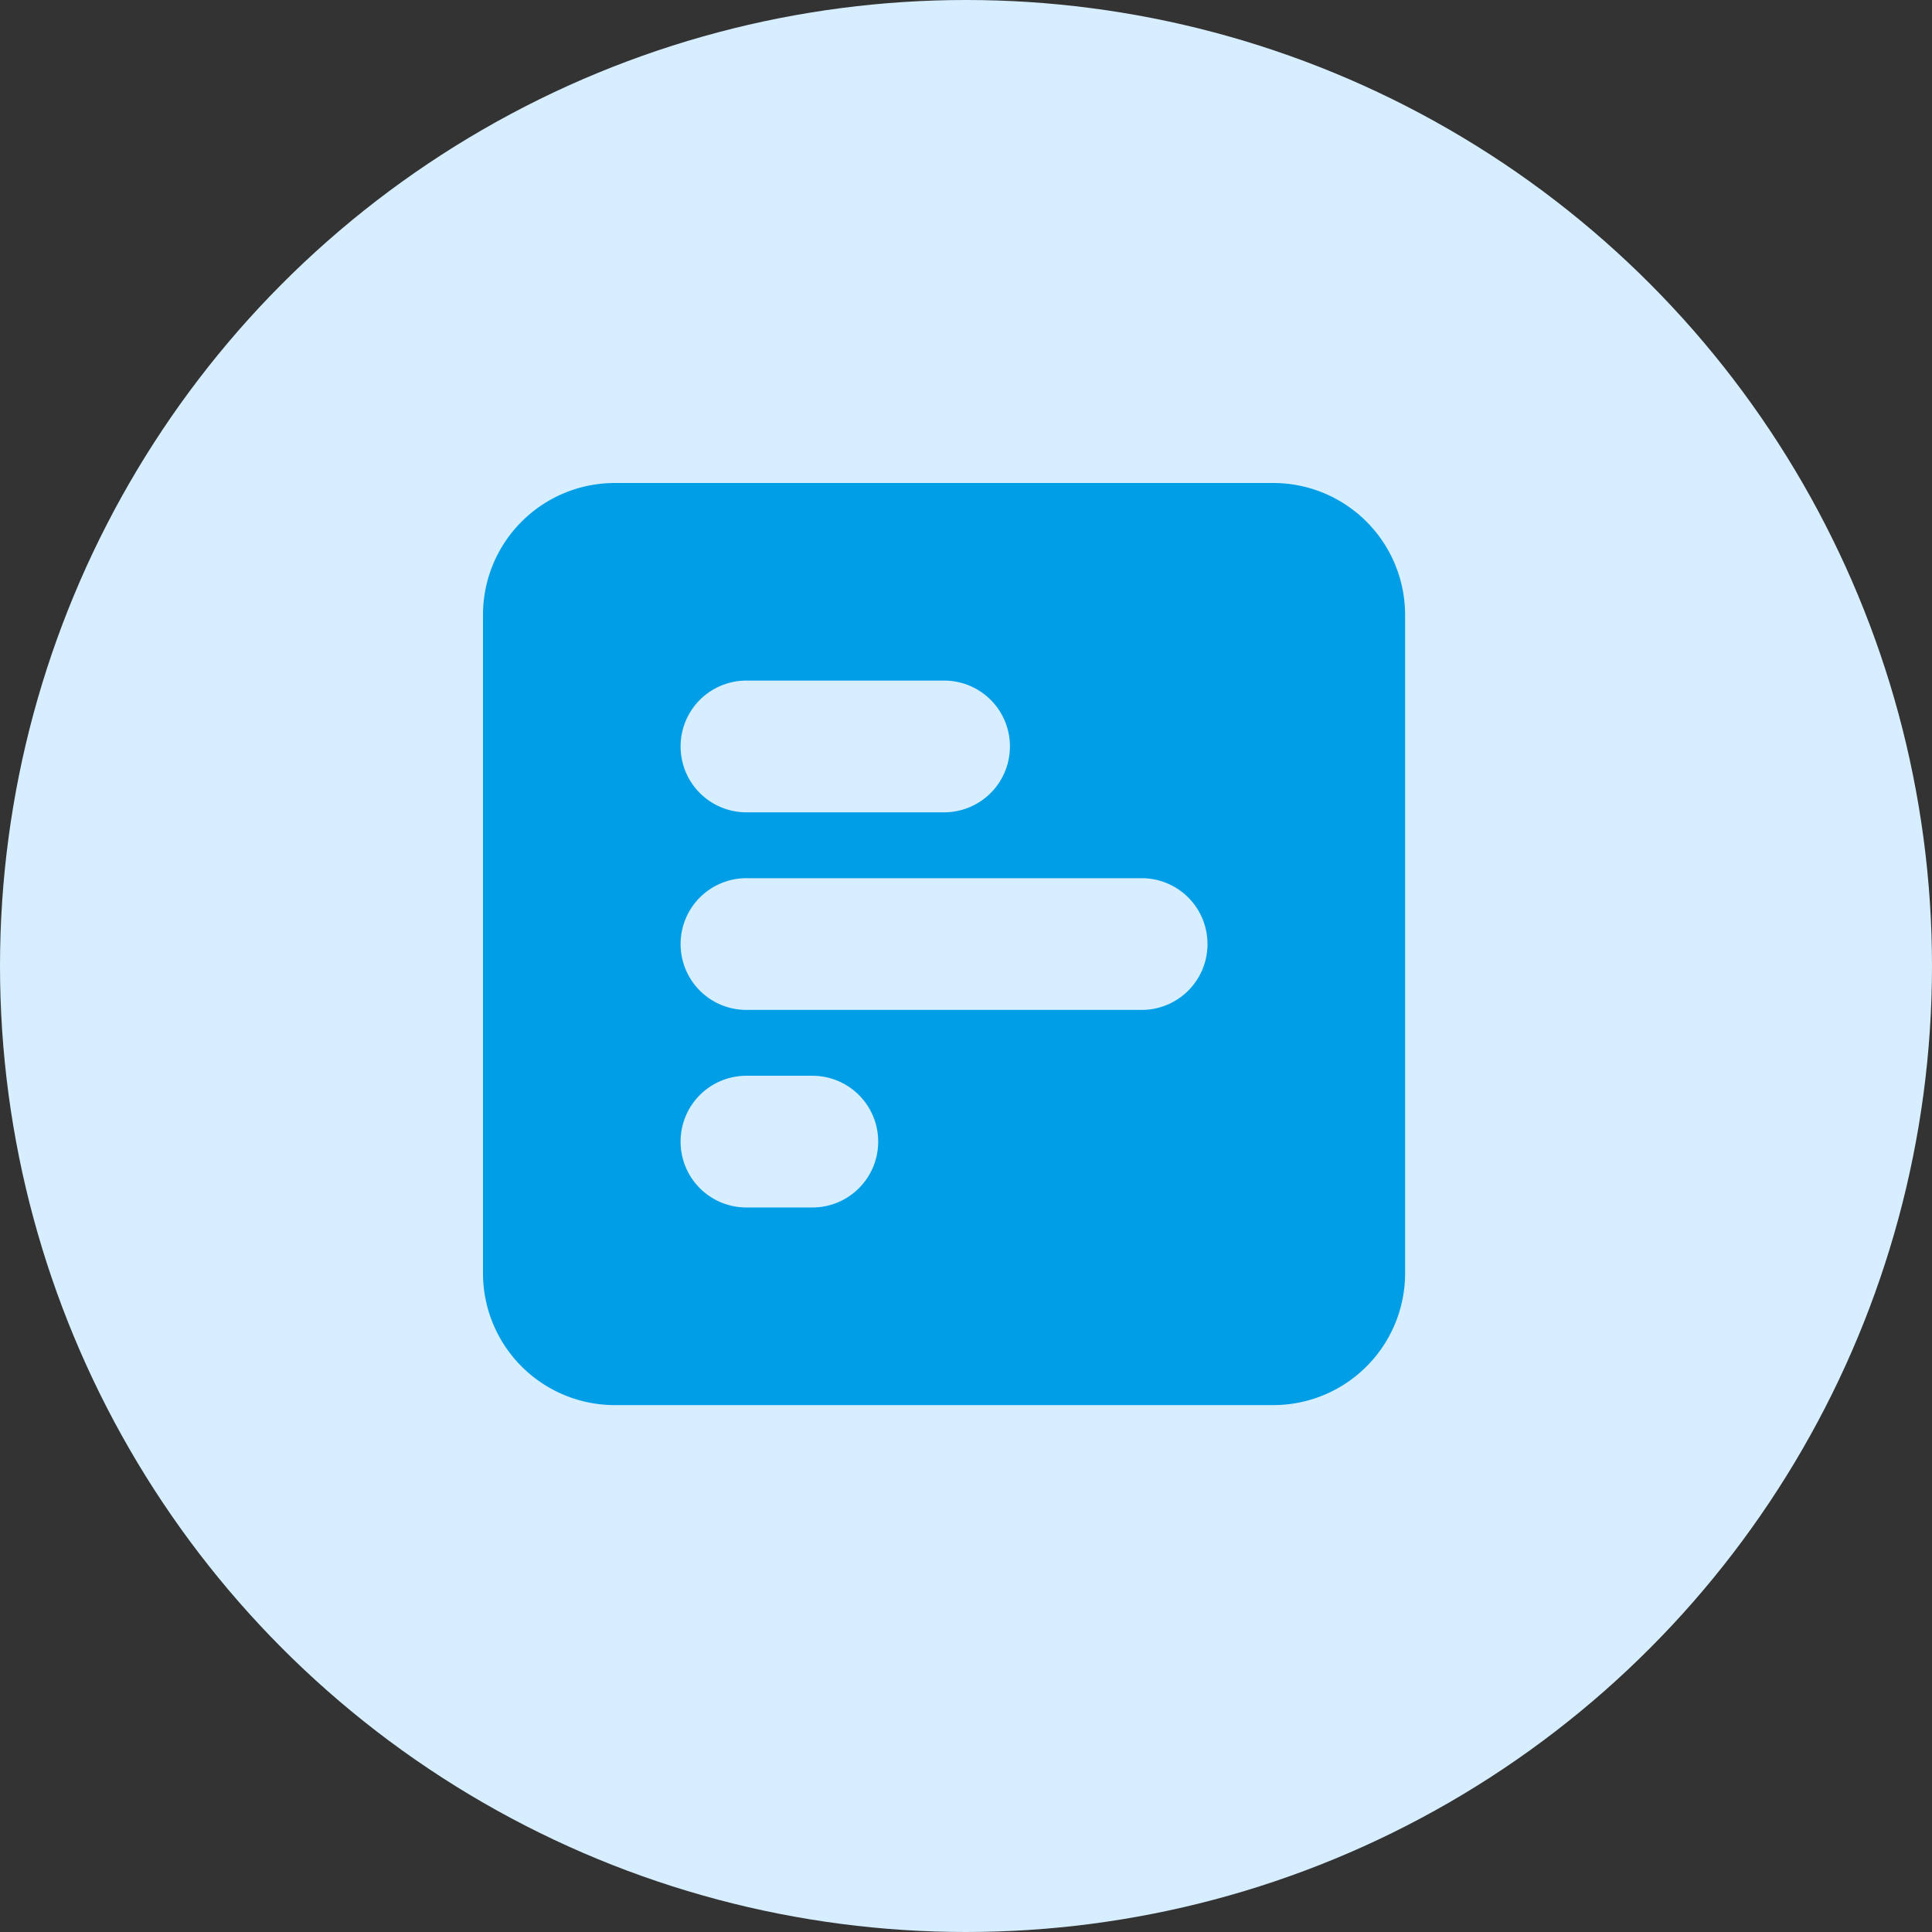 <svg xmlns="http://www.w3.org/2000/svg" width="100" height="100" fill="none" viewBox="0 0 100 100"><rect x="0" y="0" width="100" height="100" fill="#333333" stroke="none"/><circle cx="50" cy="50" r="50" fill="#D6EEFF"></circle><path fill="#009EE7" d="M72.727 31.818A6.825 6.825 0 0 0 65.91 25H31.82A6.824 6.824 0 0 0 25 31.818V65.91a6.825 6.825 0 0 0 6.818 6.818H65.91a6.825 6.825 0 0 0 6.818-6.818V31.82Zm-20.454 6.818a3.405 3.405 0 0 1-3.41 3.41H38.637a3.405 3.405 0 0 1-3.409-3.41 3.405 3.405 0 0 1 3.41-3.409h10.227a3.405 3.405 0 0 1 3.409 3.41Zm6.818 6.819a3.405 3.405 0 0 1 3.409 3.409 3.405 3.405 0 0 1-3.41 3.409H38.637a3.405 3.405 0 0 1-3.409-3.41 3.405 3.405 0 0 1 3.41-3.408H59.09ZM45.455 59.09a3.405 3.405 0 0 1-3.41 3.409h-3.409a3.405 3.405 0 0 1-3.409-3.41 3.405 3.405 0 0 1 3.41-3.408h3.408a3.405 3.405 0 0 1 3.41 3.409Z"></path></svg>